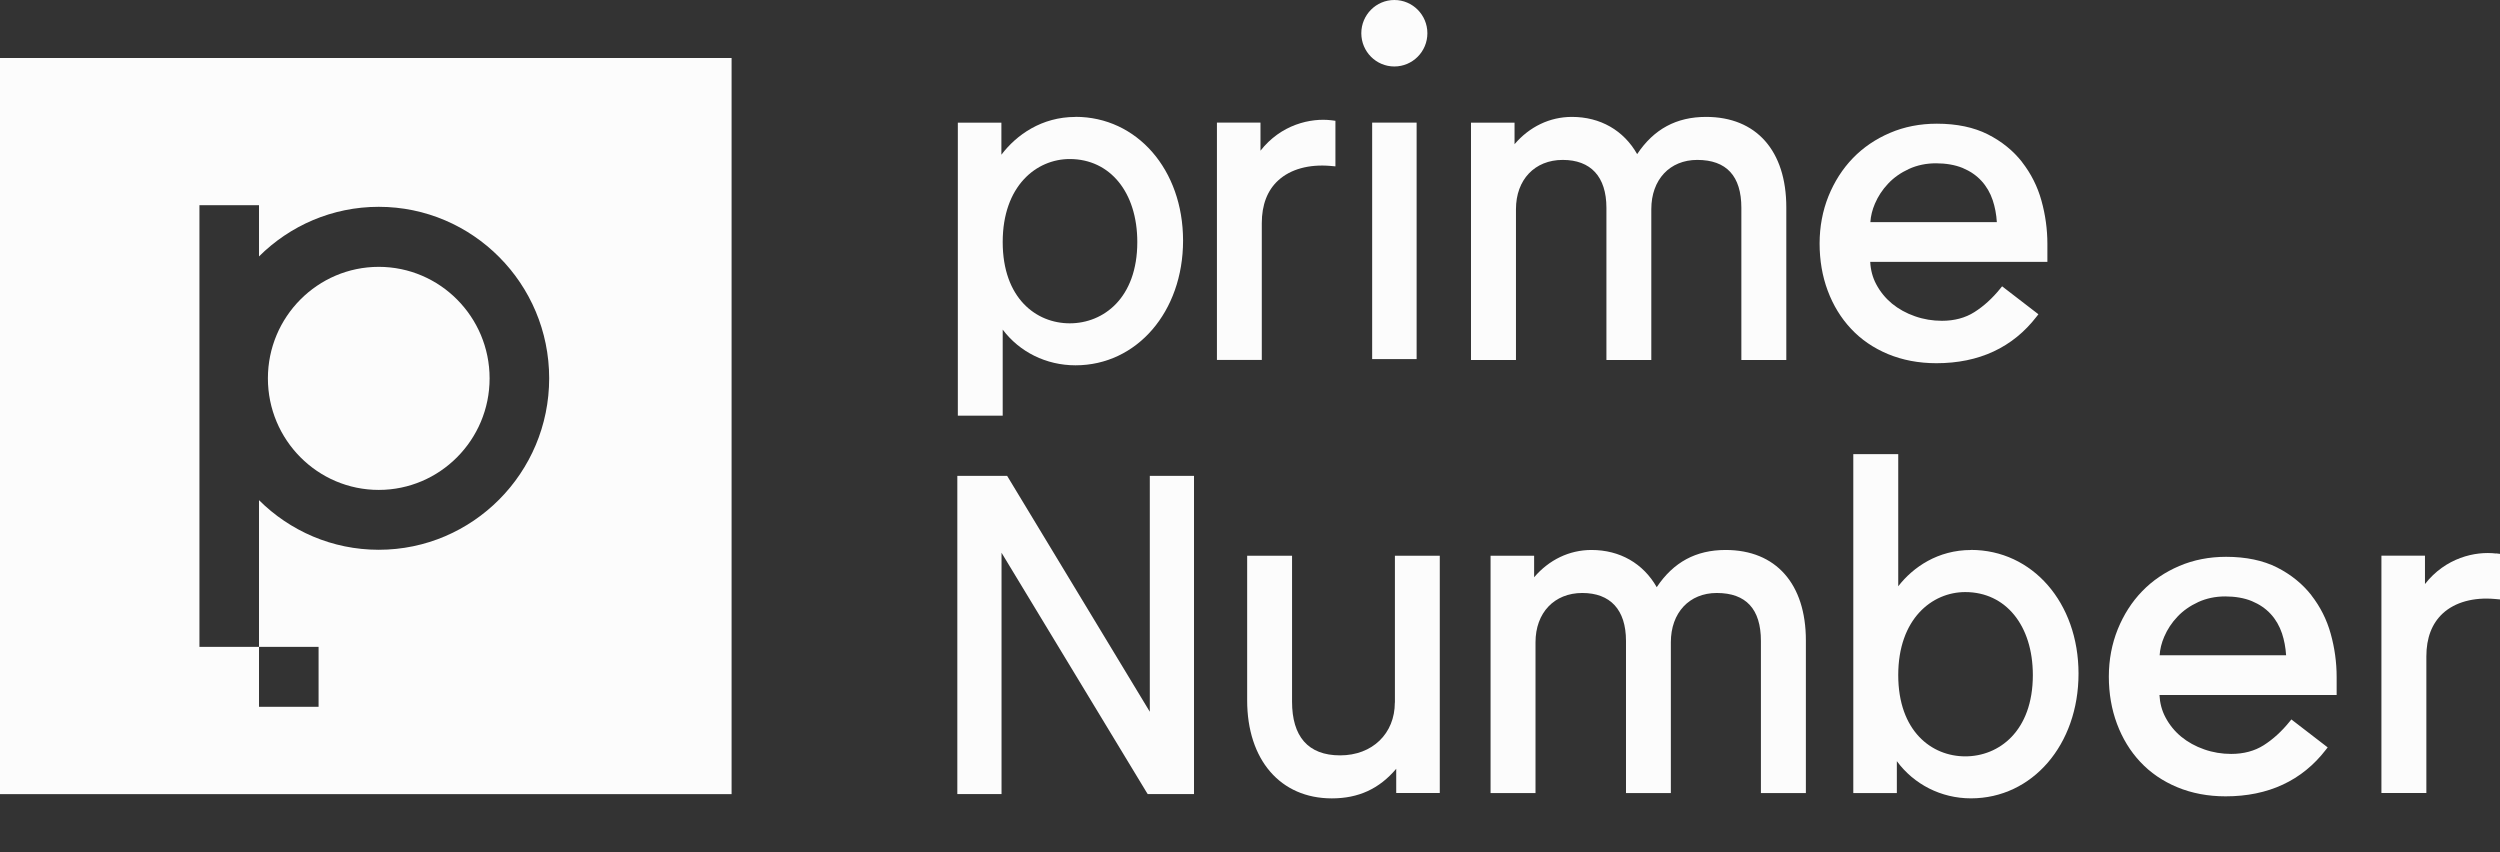 <svg width="88" height="30" viewBox="0 0 88 30" fill="none" xmlns="http://www.w3.org/2000/svg">
<rect x="0" y="0" width="88" height="30" fill="#333333" stroke="none"/>
<g clip-path="url(#clip0_310_4247)">
<path d="M44.369 5.314V4.316H42.836V12.669H44.415V7.858C44.415 7.212 44.609 6.702 44.994 6.35C45.425 5.954 46.081 5.774 46.839 5.841L47.007 5.856V4.252L46.871 4.234C46.13 4.144 45.086 4.386 44.366 5.308L44.369 5.314Z" fill="#FCFCFC"/>
<path d="M60.052 4.115C59.011 4.115 58.215 4.543 57.628 5.425C57.154 4.59 56.332 4.115 55.331 4.115C54.55 4.115 53.836 4.462 53.312 5.076V4.319H51.779V12.672H53.362V7.363C53.362 6.324 54.024 5.629 55.008 5.629C55.991 5.629 56.546 6.214 56.546 7.317V12.672H58.126V7.363C58.126 6.324 58.774 5.629 59.743 5.629C60.772 5.629 61.296 6.196 61.296 7.317V12.672H62.878V7.299C62.878 5.306 61.822 4.115 60.055 4.115H60.052Z" fill="#FCFCFC"/>
<path d="M49.098 24.73C49.098 25.824 48.306 26.589 47.172 26.589C46.038 26.589 45.48 25.917 45.48 24.697V19.561H43.9V24.651C43.9 26.746 45.069 28.103 46.88 28.103C47.814 28.103 48.546 27.771 49.147 27.061V27.913H50.68V19.561H49.101V24.73H49.098Z" fill="#FCFCFC"/>
<path d="M60.741 19.359C59.699 19.359 58.904 19.787 58.317 20.669C57.842 19.834 57.021 19.359 56.02 19.359C55.239 19.359 54.525 19.706 54.001 20.32V19.563H52.468V27.916H54.05V22.607C54.05 21.568 54.712 20.873 55.696 20.873C56.679 20.873 57.235 21.458 57.235 22.561V27.916H58.814V22.607C58.814 21.568 59.462 20.873 60.431 20.873C61.461 20.873 61.984 21.44 61.984 22.561V27.916H63.567V22.543C63.567 20.55 62.511 19.359 60.743 19.359H60.741Z" fill="#FCFCFC"/>
<path d="M69.381 19.36C68.215 19.36 67.341 19.962 66.818 20.637V15.986H65.236V27.916H66.769V26.793C67.371 27.61 68.328 28.102 69.378 28.102C71.536 28.102 73.164 26.216 73.164 23.713C73.164 21.21 71.536 19.357 69.378 19.357L69.381 19.36ZM71.556 23.763C71.556 25.739 70.361 26.624 69.178 26.624C67.995 26.624 66.818 25.739 66.818 23.763C66.818 21.787 68.004 20.841 69.178 20.841C70.599 20.841 71.556 22.014 71.556 23.763Z" fill="#FCFCFC"/>
<path d="M87.864 19.484C87.124 19.394 86.079 19.636 85.359 20.558V19.56H83.826V27.913H85.408V23.102C85.408 22.456 85.602 21.947 85.987 21.591C86.418 21.196 87.072 21.015 87.832 21.085L88 21.1V19.496L87.864 19.479V19.484Z" fill="#FCFCFC"/>
<path d="M37.858 4.116C36.669 4.116 35.781 4.745 35.249 5.446V4.317H33.716V14.632H35.295V11.602C35.885 12.388 36.825 12.859 37.858 12.859C40.016 12.859 41.644 10.973 41.644 8.47C41.644 5.967 40.016 4.113 37.858 4.113V4.116ZM40.033 8.52C40.033 10.496 38.838 11.381 37.655 11.381C36.472 11.381 35.295 10.496 35.295 8.52C35.295 6.543 36.481 5.598 37.655 5.598C39.075 5.598 40.033 6.771 40.033 8.52Z" fill="#FCFCFC"/>
<path d="M49.865 4.316H48.3V12.64H49.865V4.316Z" fill="#FCFCFC"/>
<path d="M71.18 5.707C70.865 5.305 70.46 4.976 69.971 4.729C69.482 4.482 68.877 4.354 68.177 4.354C67.587 4.354 67.032 4.461 66.529 4.677C66.025 4.892 65.586 5.189 65.221 5.567C64.857 5.943 64.57 6.394 64.362 6.906C64.157 7.418 64.05 7.977 64.05 8.571C64.05 9.164 64.145 9.723 64.336 10.233C64.527 10.745 64.802 11.196 65.155 11.571C65.507 11.95 65.944 12.249 66.453 12.462C66.963 12.674 67.535 12.785 68.16 12.785C69.664 12.785 70.85 12.232 71.689 11.143L71.752 11.062L70.474 10.078L70.41 10.157C70.136 10.497 69.829 10.777 69.499 10.986C69.178 11.19 68.793 11.292 68.357 11.292C68.03 11.292 67.709 11.24 67.405 11.132C67.101 11.027 66.829 10.876 66.598 10.687C66.37 10.497 66.181 10.268 66.04 10C65.915 9.764 65.846 9.502 65.832 9.217H72.068V8.585C72.068 8.073 71.998 7.561 71.859 7.063C71.721 6.563 71.489 6.106 71.177 5.707H71.18ZM65.837 7.823C65.849 7.607 65.904 7.386 65.999 7.165C66.109 6.909 66.265 6.67 66.465 6.461C66.662 6.251 66.907 6.079 67.197 5.946C67.483 5.815 67.804 5.748 68.148 5.748C68.493 5.748 68.82 5.803 69.086 5.913C69.349 6.024 69.572 6.175 69.748 6.368C69.924 6.56 70.058 6.79 70.144 7.049C70.222 7.284 70.272 7.543 70.289 7.82H65.84L65.837 7.823Z" fill="#FCFCFC"/>
<path d="M81.362 20.953C81.046 20.551 80.641 20.222 80.153 19.975C79.664 19.728 79.059 19.6 78.359 19.6C77.769 19.6 77.214 19.707 76.71 19.923C76.207 20.138 75.767 20.435 75.403 20.813C75.038 21.189 74.752 21.64 74.544 22.152C74.338 22.664 74.231 23.223 74.231 23.817C74.231 24.41 74.327 24.969 74.518 25.479C74.709 25.991 74.984 26.442 75.336 26.817C75.689 27.196 76.126 27.496 76.635 27.708C77.144 27.921 77.717 28.031 78.342 28.031C79.846 28.031 81.032 27.478 81.871 26.39L81.934 26.308L80.656 25.324L80.592 25.403C80.317 25.744 80.011 26.023 79.681 26.233C79.36 26.436 78.975 26.538 78.538 26.538C78.212 26.538 77.891 26.486 77.587 26.378C77.283 26.273 77.011 26.122 76.78 25.933C76.551 25.744 76.363 25.514 76.222 25.246C76.097 25.01 76.028 24.748 76.013 24.463H82.25V23.831C82.25 23.319 82.18 22.807 82.041 22.309C81.903 21.809 81.671 21.352 81.359 20.953H81.362ZM76.019 23.069C76.031 22.854 76.086 22.632 76.181 22.411C76.291 22.155 76.447 21.916 76.647 21.707C76.844 21.497 77.089 21.326 77.379 21.192C77.665 21.061 77.986 20.994 78.33 20.994C78.674 20.994 79.001 21.049 79.267 21.16C79.531 21.27 79.753 21.422 79.93 21.614C80.106 21.806 80.239 22.036 80.326 22.295C80.404 22.53 80.453 22.789 80.471 23.066H76.022L76.019 23.069Z" fill="#FCFCFC"/>
<path d="M40.473 16.75V25.053L35.497 16.826L35.451 16.75H33.698V27.952H35.254V19.457L40.354 27.88L40.4 27.952H42.029V16.75H40.473Z" fill="#FCFCFC"/>
<path d="M49.081 2.34C49.723 2.34 50.244 1.816 50.244 1.17C50.244 0.524 49.723 0 49.081 0C48.439 0 47.918 0.524 47.918 1.17C47.918 1.816 48.439 2.34 49.081 2.34Z" fill="#FCFCFC"/>
<path d="M0 2.041V27.953H25.752V2.041H0ZM13.332 19.352C11.692 19.352 10.202 18.686 9.117 17.606V22.769H11.214V24.879H9.117V22.769H7.02V7.222H9.117V9.026C10.202 7.946 11.692 7.28 13.332 7.28C16.641 7.28 19.331 9.986 19.331 13.316C19.331 16.645 16.641 19.352 13.332 19.352Z" fill="#FCFCFC"/>
<path d="M13.332 9.393C11.18 9.393 9.43 11.153 9.43 13.319C9.43 15.484 11.18 17.245 13.332 17.245C15.484 17.245 17.234 15.484 17.234 13.319C17.234 11.153 15.484 9.393 13.332 9.393Z" fill="#FCFCFC"/>
</g>
<defs>
<clipPath id="clip0_310_4247">
<rect width="88" height="30" fill="white"/>
</clipPath>
</defs>
</svg>
